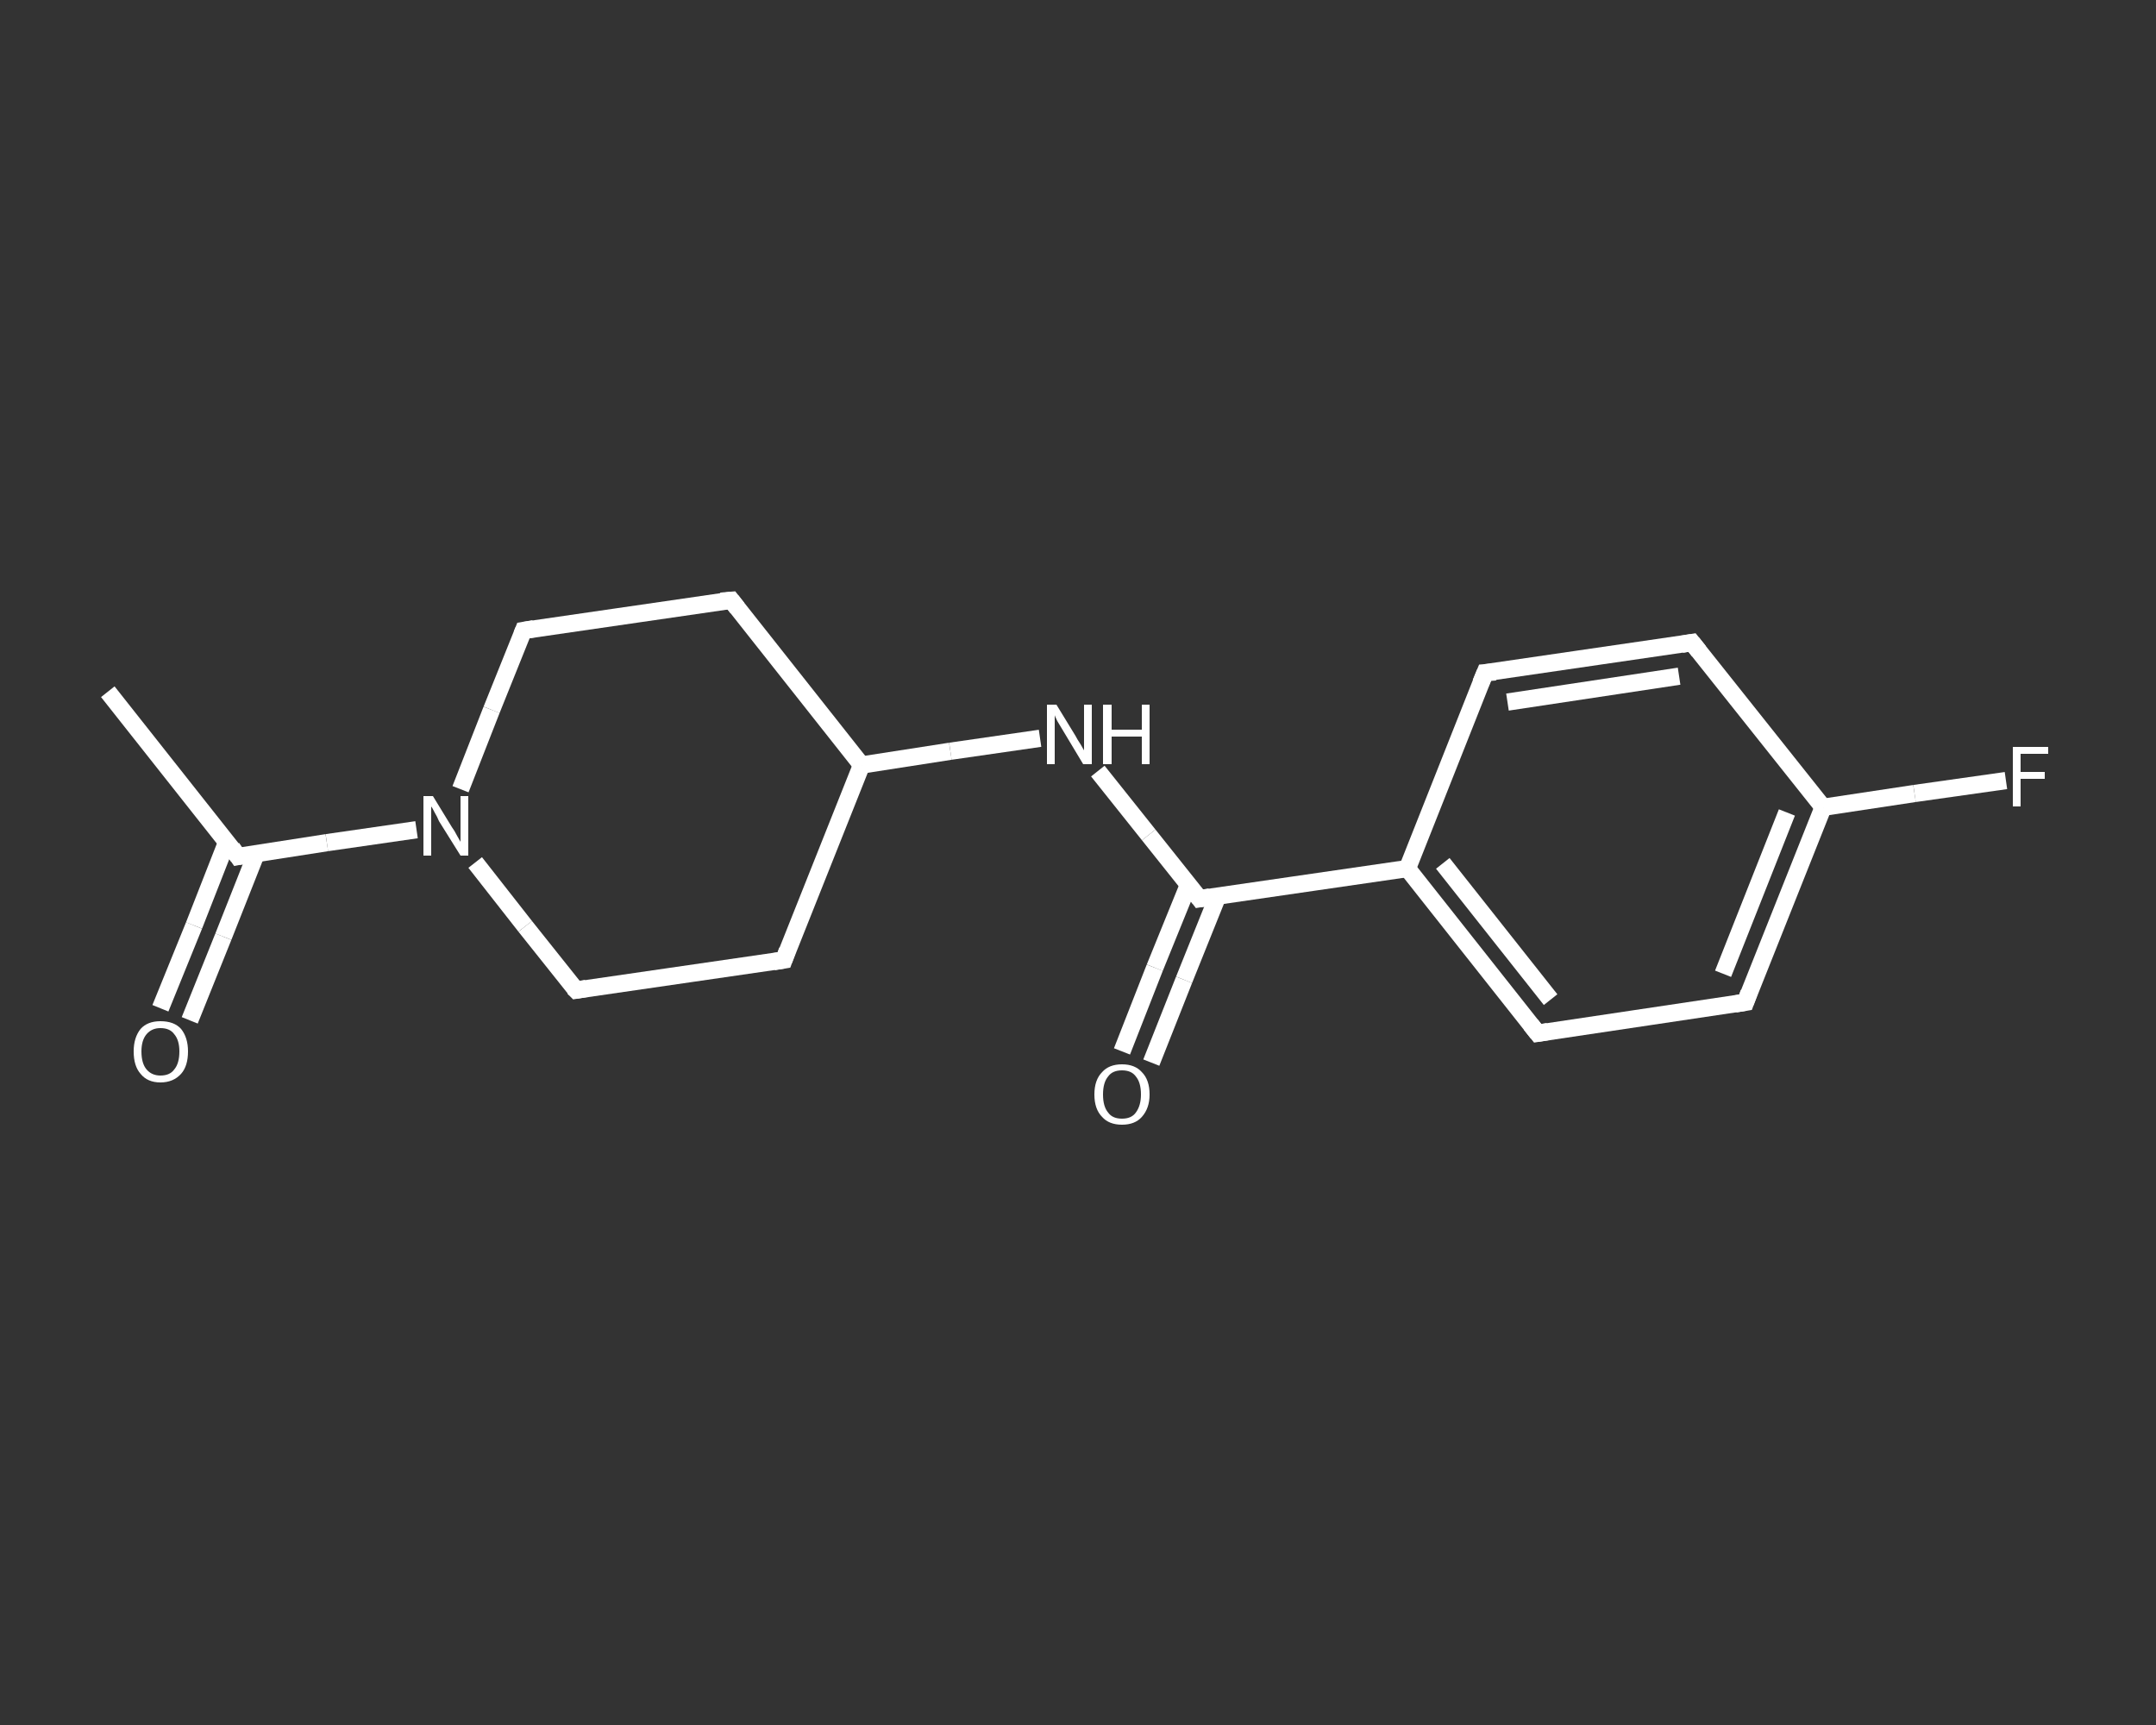 <?xml version='1.0' encoding='iso-8859-1'?>
<svg version='1.1' baseProfile='full'
              xmlns='http://www.w3.org/2000/svg'
                      xmlns:rdkit='http://www.rdkit.org/xml'
                      xmlns:xlink='http://www.w3.org/1999/xlink'
                  xml:space='preserve'
width='250px' height='200px' viewBox='0 0 250 200'>
<rect x="0" y="0" width="250" height="200" fill="#333333" stroke="none"/>
<!-- END OF HEADER -->
<rect style='opacity:1.0;fill:transparent;stroke:none' width='250.0' height='200.0' x='0.0' y='0.0'> </rect>
<path class='bond-0 atom-0 atom-1' d='M 12.5,80.2 L 27.6,99.3' style='fill:none;fill-rule:evenodd;stroke:#FFFFFF;stroke-width:2.0px;stroke-linecap:butt;stroke-linejoin:miter;stroke-opacity:1' />
<path class='bond-1 atom-1 atom-2' d='M 26.3,97.6 L 22.5,107.3' style='fill:none;fill-rule:evenodd;stroke:#FFFFFF;stroke-width:2.0px;stroke-linecap:butt;stroke-linejoin:miter;stroke-opacity:1' />
<path class='bond-1 atom-1 atom-2' d='M 22.5,107.3 L 18.6,116.9' style='fill:none;fill-rule:evenodd;stroke:#FFFFFF;stroke-width:2.0px;stroke-linecap:butt;stroke-linejoin:miter;stroke-opacity:1' />
<path class='bond-1 atom-1 atom-2' d='M 29.7,99.0 L 25.9,108.6' style='fill:none;fill-rule:evenodd;stroke:#FFFFFF;stroke-width:2.0px;stroke-linecap:butt;stroke-linejoin:miter;stroke-opacity:1' />
<path class='bond-1 atom-1 atom-2' d='M 25.9,108.6 L 22.0,118.3' style='fill:none;fill-rule:evenodd;stroke:#FFFFFF;stroke-width:2.0px;stroke-linecap:butt;stroke-linejoin:miter;stroke-opacity:1' />
<path class='bond-2 atom-1 atom-3' d='M 27.6,99.3 L 37.9,97.7' style='fill:none;fill-rule:evenodd;stroke:#FFFFFF;stroke-width:2.0px;stroke-linecap:butt;stroke-linejoin:miter;stroke-opacity:1' />
<path class='bond-2 atom-1 atom-3' d='M 37.9,97.7 L 48.3,96.2' style='fill:none;fill-rule:evenodd;stroke:#FFFFFF;stroke-width:2.0px;stroke-linecap:butt;stroke-linejoin:miter;stroke-opacity:1' />
<path class='bond-3 atom-3 atom-4' d='M 53.4,91.5 L 57.0,82.3' style='fill:none;fill-rule:evenodd;stroke:#FFFFFF;stroke-width:2.0px;stroke-linecap:butt;stroke-linejoin:miter;stroke-opacity:1' />
<path class='bond-3 atom-3 atom-4' d='M 57.0,82.3 L 60.7,73.1' style='fill:none;fill-rule:evenodd;stroke:#FFFFFF;stroke-width:2.0px;stroke-linecap:butt;stroke-linejoin:miter;stroke-opacity:1' />
<path class='bond-4 atom-4 atom-5' d='M 60.7,73.1 L 84.8,69.6' style='fill:none;fill-rule:evenodd;stroke:#FFFFFF;stroke-width:2.0px;stroke-linecap:butt;stroke-linejoin:miter;stroke-opacity:1' />
<path class='bond-5 atom-5 atom-6' d='M 84.8,69.6 L 99.9,88.7' style='fill:none;fill-rule:evenodd;stroke:#FFFFFF;stroke-width:2.0px;stroke-linecap:butt;stroke-linejoin:miter;stroke-opacity:1' />
<path class='bond-6 atom-6 atom-7' d='M 99.9,88.7 L 110.2,87.1' style='fill:none;fill-rule:evenodd;stroke:#FFFFFF;stroke-width:2.0px;stroke-linecap:butt;stroke-linejoin:miter;stroke-opacity:1' />
<path class='bond-6 atom-6 atom-7' d='M 110.2,87.1 L 120.6,85.6' style='fill:none;fill-rule:evenodd;stroke:#FFFFFF;stroke-width:2.0px;stroke-linecap:butt;stroke-linejoin:miter;stroke-opacity:1' />
<path class='bond-7 atom-7 atom-8' d='M 127.3,89.4 L 133.2,96.8' style='fill:none;fill-rule:evenodd;stroke:#FFFFFF;stroke-width:2.0px;stroke-linecap:butt;stroke-linejoin:miter;stroke-opacity:1' />
<path class='bond-7 atom-7 atom-8' d='M 133.2,96.8 L 139.1,104.2' style='fill:none;fill-rule:evenodd;stroke:#FFFFFF;stroke-width:2.0px;stroke-linecap:butt;stroke-linejoin:miter;stroke-opacity:1' />
<path class='bond-8 atom-8 atom-9' d='M 137.8,102.6 L 133.9,112.2' style='fill:none;fill-rule:evenodd;stroke:#FFFFFF;stroke-width:2.0px;stroke-linecap:butt;stroke-linejoin:miter;stroke-opacity:1' />
<path class='bond-8 atom-8 atom-9' d='M 133.9,112.2 L 130.1,121.9' style='fill:none;fill-rule:evenodd;stroke:#FFFFFF;stroke-width:2.0px;stroke-linecap:butt;stroke-linejoin:miter;stroke-opacity:1' />
<path class='bond-8 atom-8 atom-9' d='M 141.2,103.9 L 137.3,113.6' style='fill:none;fill-rule:evenodd;stroke:#FFFFFF;stroke-width:2.0px;stroke-linecap:butt;stroke-linejoin:miter;stroke-opacity:1' />
<path class='bond-8 atom-8 atom-9' d='M 137.3,113.6 L 133.5,123.2' style='fill:none;fill-rule:evenodd;stroke:#FFFFFF;stroke-width:2.0px;stroke-linecap:butt;stroke-linejoin:miter;stroke-opacity:1' />
<path class='bond-9 atom-8 atom-10' d='M 139.1,104.2 L 163.2,100.7' style='fill:none;fill-rule:evenodd;stroke:#FFFFFF;stroke-width:2.0px;stroke-linecap:butt;stroke-linejoin:miter;stroke-opacity:1' />
<path class='bond-10 atom-10 atom-11' d='M 163.2,100.7 L 178.3,119.8' style='fill:none;fill-rule:evenodd;stroke:#FFFFFF;stroke-width:2.0px;stroke-linecap:butt;stroke-linejoin:miter;stroke-opacity:1' />
<path class='bond-10 atom-10 atom-11' d='M 167.3,100.1 L 179.8,115.9' style='fill:none;fill-rule:evenodd;stroke:#FFFFFF;stroke-width:2.0px;stroke-linecap:butt;stroke-linejoin:miter;stroke-opacity:1' />
<path class='bond-11 atom-11 atom-12' d='M 178.3,119.8 L 202.4,116.2' style='fill:none;fill-rule:evenodd;stroke:#FFFFFF;stroke-width:2.0px;stroke-linecap:butt;stroke-linejoin:miter;stroke-opacity:1' />
<path class='bond-12 atom-12 atom-13' d='M 202.4,116.2 L 211.4,93.6' style='fill:none;fill-rule:evenodd;stroke:#FFFFFF;stroke-width:2.0px;stroke-linecap:butt;stroke-linejoin:miter;stroke-opacity:1' />
<path class='bond-12 atom-12 atom-13' d='M 199.8,112.9 L 207.2,94.2' style='fill:none;fill-rule:evenodd;stroke:#FFFFFF;stroke-width:2.0px;stroke-linecap:butt;stroke-linejoin:miter;stroke-opacity:1' />
<path class='bond-13 atom-13 atom-14' d='M 211.4,93.6 L 222.0,92.0' style='fill:none;fill-rule:evenodd;stroke:#FFFFFF;stroke-width:2.0px;stroke-linecap:butt;stroke-linejoin:miter;stroke-opacity:1' />
<path class='bond-13 atom-13 atom-14' d='M 222.0,92.0 L 232.6,90.5' style='fill:none;fill-rule:evenodd;stroke:#FFFFFF;stroke-width:2.0px;stroke-linecap:butt;stroke-linejoin:miter;stroke-opacity:1' />
<path class='bond-14 atom-13 atom-15' d='M 211.4,93.6 L 196.2,74.5' style='fill:none;fill-rule:evenodd;stroke:#FFFFFF;stroke-width:2.0px;stroke-linecap:butt;stroke-linejoin:miter;stroke-opacity:1' />
<path class='bond-15 atom-15 atom-16' d='M 196.2,74.5 L 172.2,78.0' style='fill:none;fill-rule:evenodd;stroke:#FFFFFF;stroke-width:2.0px;stroke-linecap:butt;stroke-linejoin:miter;stroke-opacity:1' />
<path class='bond-15 atom-15 atom-16' d='M 194.7,78.4 L 174.8,81.4' style='fill:none;fill-rule:evenodd;stroke:#FFFFFF;stroke-width:2.0px;stroke-linecap:butt;stroke-linejoin:miter;stroke-opacity:1' />
<path class='bond-16 atom-6 atom-17' d='M 99.9,88.7 L 90.9,111.3' style='fill:none;fill-rule:evenodd;stroke:#FFFFFF;stroke-width:2.0px;stroke-linecap:butt;stroke-linejoin:miter;stroke-opacity:1' />
<path class='bond-17 atom-17 atom-18' d='M 90.9,111.3 L 66.8,114.8' style='fill:none;fill-rule:evenodd;stroke:#FFFFFF;stroke-width:2.0px;stroke-linecap:butt;stroke-linejoin:miter;stroke-opacity:1' />
<path class='bond-18 atom-18 atom-3' d='M 66.8,114.8 L 60.9,107.4' style='fill:none;fill-rule:evenodd;stroke:#FFFFFF;stroke-width:2.0px;stroke-linecap:butt;stroke-linejoin:miter;stroke-opacity:1' />
<path class='bond-18 atom-18 atom-3' d='M 60.9,107.4 L 55.1,100.0' style='fill:none;fill-rule:evenodd;stroke:#FFFFFF;stroke-width:2.0px;stroke-linecap:butt;stroke-linejoin:miter;stroke-opacity:1' />
<path class='bond-19 atom-16 atom-10' d='M 172.2,78.0 L 163.2,100.7' style='fill:none;fill-rule:evenodd;stroke:#FFFFFF;stroke-width:2.0px;stroke-linecap:butt;stroke-linejoin:miter;stroke-opacity:1' />
<path d='M 26.9,98.3 L 27.6,99.3 L 28.1,99.2' style='fill:none;stroke:#FFFFFF;stroke-width:2.0px;stroke-linecap:butt;stroke-linejoin:miter;stroke-opacity:1;' />
<path d='M 60.5,73.6 L 60.7,73.1 L 61.9,72.9' style='fill:none;stroke:#FFFFFF;stroke-width:2.0px;stroke-linecap:butt;stroke-linejoin:miter;stroke-opacity:1;' />
<path d='M 83.6,69.7 L 84.8,69.6 L 85.5,70.5' style='fill:none;stroke:#FFFFFF;stroke-width:2.0px;stroke-linecap:butt;stroke-linejoin:miter;stroke-opacity:1;' />
<path d='M 138.8,103.8 L 139.1,104.2 L 140.3,104.0' style='fill:none;stroke:#FFFFFF;stroke-width:2.0px;stroke-linecap:butt;stroke-linejoin:miter;stroke-opacity:1;' />
<path d='M 177.5,118.8 L 178.3,119.8 L 179.5,119.6' style='fill:none;stroke:#FFFFFF;stroke-width:2.0px;stroke-linecap:butt;stroke-linejoin:miter;stroke-opacity:1;' />
<path d='M 201.2,116.4 L 202.4,116.2 L 202.8,115.1' style='fill:none;stroke:#FFFFFF;stroke-width:2.0px;stroke-linecap:butt;stroke-linejoin:miter;stroke-opacity:1;' />
<path d='M 197.0,75.5 L 196.2,74.5 L 195.0,74.7' style='fill:none;stroke:#FFFFFF;stroke-width:2.0px;stroke-linecap:butt;stroke-linejoin:miter;stroke-opacity:1;' />
<path d='M 173.4,77.9 L 172.2,78.0 L 171.7,79.2' style='fill:none;stroke:#FFFFFF;stroke-width:2.0px;stroke-linecap:butt;stroke-linejoin:miter;stroke-opacity:1;' />
<path d='M 91.3,110.2 L 90.9,111.3 L 89.7,111.5' style='fill:none;stroke:#FFFFFF;stroke-width:2.0px;stroke-linecap:butt;stroke-linejoin:miter;stroke-opacity:1;' />
<path d='M 68.0,114.6 L 66.8,114.8 L 66.5,114.5' style='fill:none;stroke:#FFFFFF;stroke-width:2.0px;stroke-linecap:butt;stroke-linejoin:miter;stroke-opacity:1;' />
<path class='atom-2' d='M 15.5 121.9
Q 15.5 120.3, 16.3 119.3
Q 17.1 118.4, 18.6 118.4
Q 20.2 118.4, 21.0 119.3
Q 21.8 120.3, 21.8 121.9
Q 21.8 123.6, 21.0 124.5
Q 20.1 125.5, 18.6 125.5
Q 17.1 125.5, 16.3 124.5
Q 15.5 123.6, 15.5 121.9
M 18.6 124.7
Q 19.7 124.7, 20.2 124.0
Q 20.8 123.3, 20.8 121.9
Q 20.8 120.6, 20.2 119.9
Q 19.7 119.2, 18.6 119.2
Q 17.6 119.2, 17.0 119.9
Q 16.4 120.6, 16.4 121.9
Q 16.4 123.3, 17.0 124.0
Q 17.6 124.7, 18.6 124.7
' fill='#FFFFFF'/>
<path class='atom-3' d='M 50.2 92.3
L 52.4 95.9
Q 52.7 96.3, 53.0 96.9
Q 53.4 97.6, 53.4 97.6
L 53.4 92.3
L 54.3 92.3
L 54.3 99.2
L 53.4 99.2
L 50.9 95.2
Q 50.7 94.7, 50.4 94.2
Q 50.1 93.6, 50.0 93.5
L 50.0 99.2
L 49.1 99.2
L 49.1 92.3
L 50.2 92.3
' fill='#FFFFFF'/>
<path class='atom-7' d='M 122.5 81.7
L 124.7 85.3
Q 124.9 85.7, 125.3 86.3
Q 125.7 87.0, 125.7 87.0
L 125.7 81.7
L 126.6 81.7
L 126.6 88.6
L 125.6 88.6
L 123.2 84.6
Q 122.9 84.1, 122.6 83.6
Q 122.3 83.0, 122.3 82.9
L 122.3 88.6
L 121.4 88.6
L 121.4 81.7
L 122.5 81.7
' fill='#FFFFFF'/>
<path class='atom-7' d='M 127.9 81.7
L 128.9 81.7
L 128.9 84.6
L 132.4 84.6
L 132.4 81.7
L 133.3 81.7
L 133.3 88.6
L 132.4 88.6
L 132.4 85.4
L 128.9 85.4
L 128.9 88.6
L 127.9 88.6
L 127.9 81.7
' fill='#FFFFFF'/>
<path class='atom-9' d='M 126.9 126.9
Q 126.9 125.2, 127.8 124.3
Q 128.6 123.4, 130.1 123.4
Q 131.6 123.4, 132.4 124.3
Q 133.3 125.2, 133.3 126.9
Q 133.3 128.5, 132.4 129.5
Q 131.6 130.4, 130.1 130.4
Q 128.6 130.4, 127.8 129.5
Q 126.9 128.6, 126.9 126.9
M 130.1 129.7
Q 131.2 129.7, 131.7 129.0
Q 132.3 128.2, 132.3 126.9
Q 132.3 125.5, 131.7 124.8
Q 131.2 124.1, 130.1 124.1
Q 129.0 124.1, 128.5 124.8
Q 127.9 125.5, 127.9 126.9
Q 127.9 128.3, 128.5 129.0
Q 129.0 129.7, 130.1 129.7
' fill='#FFFFFF'/>
<path class='atom-14' d='M 233.4 86.6
L 237.5 86.6
L 237.5 87.4
L 234.3 87.4
L 234.3 89.5
L 237.1 89.5
L 237.1 90.3
L 234.3 90.3
L 234.3 93.5
L 233.4 93.5
L 233.4 86.6
' fill='#FFFFFF'/>
</svg>
